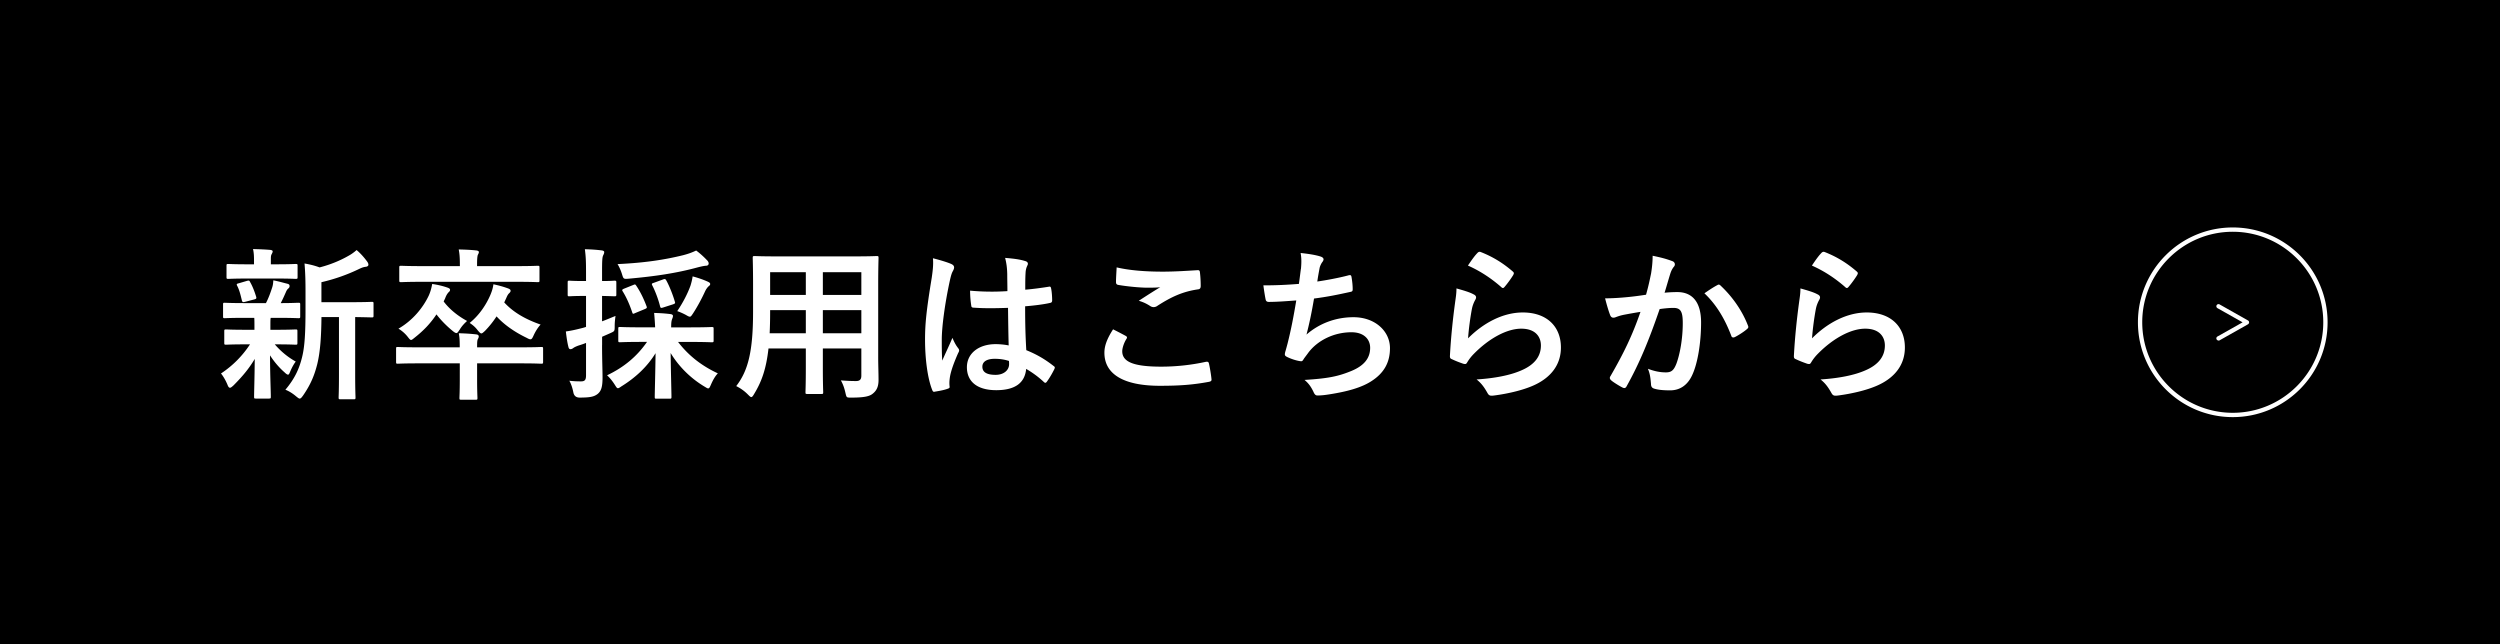 <svg xmlns="http://www.w3.org/2000/svg" id="b" data-name="レイヤー 2" viewBox="0 0 580 149.51"><defs><style>.d{fill:#fff}</style></defs><g id="c" data-name="text"><path d="M0 0h580v149.51H0z"/><path d="M56.8 73.74c-3.34 0-4.45.08-4.67.08-.34 0-.38-.04-.38-.42v-2.74c0-.38.04-.42.38-.42.23 0 1.33.08 4.67.08h4.9c.61-1.18 1.06-2.43 1.44-3.61.19-.57.23-1.03.27-1.67 1.25.23 2.2.53 3.31.8.38.11.46.27.46.53 0 .23-.08.38-.3.57-.23.19-.38.42-.57.87-.42.95-.72 1.63-1.18 2.51 2.62 0 3.72-.08 4.1-.08s.42.04.42.42v2.74c0 .38-.04.42-.42.42-.23 0-1.37-.08-4.67-.08h-1.75c-.08.27-.08.76-.08 2.09v.68h1.29c3.23 0 4.33-.08 4.56-.08.38 0 .42.04.42.42v2.7c0 .38-.04.42-.42.42-.23 0-1.33-.08-4.56-.08h-.27c1.44 1.67 3.08 3 4.86 3.99-.42.57-.8 1.18-1.33 2.43-.15.38-.27.61-.46.61-.15 0-.42-.15-.8-.53-1.18-1.03-2.32-2.32-3.38-3.95.04 5.28.19 8.28.19 9.61 0 .38-.04.42-.46.42h-3c-.38 0-.42-.04-.42-.42 0-1.25.11-4.03.15-8.78-1.37 2.32-2.93 4.14-4.94 6.16-.38.34-.61.53-.8.53-.27 0-.42-.27-.61-.76-.42-.99-.95-1.9-1.48-2.55 2.7-1.79 4.94-4.03 6.73-6.76h-.95c-3.27 0-4.37.08-4.6.08-.38 0-.42-.04-.42-.42v-2.7c0-.38.04-.42.42-.42.23 0 1.33.08 4.6.08h1.98v-.68c0-.87 0-1.52-.04-2.09h-2.2Zm.65-9.12c-3.15 0-4.26.08-4.48.08-.38 0-.42-.04-.42-.42v-2.62c0-.38.04-.42.42-.42.23 0 1.33.08 4.48.08h1.48v-1.03c0-.87-.04-1.71-.23-2.51 1.37.04 2.58.08 3.95.19.38.04.61.15.61.34 0 .23-.11.42-.23.65-.19.34-.19.65-.19 1.37v.99h1.29c3.15 0 4.22-.08 4.45-.08.42 0 .46.04.46.42v2.62c0 .38-.04.42-.46.42-.23 0-1.29-.08-4.45-.08h-6.69Zm-.57 5.39c-.49.15-.65.11-.76-.3-.3-1.22-.53-2.28-1.06-3.34-.23-.42-.19-.53.34-.65l1.94-.57c.46-.11.53-.04.68.27.61 1.06 1.06 2.28 1.41 3.42.11.38.04.49-.38.61l-2.17.57Zm17.7 3.54c-.04 4.41-.27 8.05-.99 10.98-.61 2.39-1.41 4.52-3.27 7.22-.34.46-.53.72-.8.72-.19 0-.42-.19-.84-.53-.8-.68-1.67-1.22-2.47-1.52 2.17-2.58 3.23-4.86 3.91-7.71.57-2.36.76-5.51.76-10.94v-4.14c0-2.24-.04-4.26-.23-6.5 1.33.23 2.36.49 3.5.91 2.55-.65 4.83-1.63 6.57-2.62a10 10 0 0 0 2.01-1.41c.87.72 1.75 1.71 2.47 2.7.19.27.27.49.27.72s-.23.42-.57.46c-.42.04-.84.15-1.48.46a41.4 41.4 0 0 1-8.85 3.12v4.64h6.5c3.69 0 4.94-.08 5.17-.08.38 0 .42.04.42.42v2.77c0 .38-.04.42-.42.42-.19 0-1.22-.04-3.84-.08v13.37c0 3.57.08 5.05.08 5.24 0 .42-.04.46-.38.46h-3.12c-.38 0-.42-.04-.42-.46 0-.19.08-1.67.08-5.24V73.56h-4.07Zm32.08 7.03c0-1.56-.04-2.36-.23-3.27 1.37.04 2.7.11 4.07.27.34.04.57.19.57.46s-.11.46-.23.68c-.11.27-.15.68-.15 1.48v.38h10.18c3.34 0 4.48-.08 4.71-.08.38 0 .42.04.42.42v3c0 .42-.04.46-.42.46-.23 0-1.37-.08-4.71-.08h-10.18v3.84c0 2.66.08 3.99.08 4.18 0 .38-.04.42-.42.42h-3.34c-.38 0-.42-.04-.42-.42 0-.23.08-1.52.08-4.18V84.3h-9.69c-3.34 0-4.48.08-4.71.08-.34 0-.38-.04-.38-.46v-3c0-.38.04-.42.38-.42.23 0 1.37.08 4.71.08h9.69Zm-3.73-10.64c1.33 1.79 3.31 3.38 5.43 4.52-.65.61-1.18 1.14-1.71 2.01-.38.57-.53.8-.76.8-.19 0-.46-.15-.87-.49-1.44-1.18-2.74-2.51-3.76-3.84-1.41 2.13-3.08 3.84-5.02 5.36-.42.34-.68.57-.87.57-.23 0-.42-.27-.84-.8a7.9 7.9 0 0 0-2.09-1.82c3.31-1.9 5.7-4.86 7.03-7.67.46-1.03.65-1.9.8-2.7 1.29.19 2.43.46 3.42.8.46.15.72.3.72.53 0 .3-.11.38-.27.53-.34.34-.61.76-.87 1.48zm-4.94-4.56c-3.5 0-4.67.08-4.9.08-.42 0-.46-.04-.46-.42v-2.96c0-.38.04-.42.46-.42.23 0 1.41.08 4.9.08h8.7v-.34c0-1.63-.08-2.58-.27-3.53 1.37.04 2.7.08 4.07.23.38.04.61.19.61.38 0 .23-.15.46-.27.72-.08.34-.15.8-.15 2.2v.34h9.16c3.46 0 4.67-.08 4.9-.08.38 0 .42.04.42.42v2.96c0 .38-.04.42-.42.42-.23 0-1.44-.08-4.9-.08zm19 4.79c2.05 2.24 4.83 3.88 8.43 5.13-.61.65-1.18 1.56-1.6 2.47-.3.68-.46.95-.76.95-.19 0-.46-.11-.87-.34-3-1.44-5.36-3.19-6.99-4.98-.76 1.18-1.67 2.32-2.7 3.38-.42.38-.61.57-.84.57-.19 0-.42-.23-.8-.68-.57-.76-1.14-1.25-1.9-1.75 2.36-1.9 3.91-4.41 4.79-6.46.49-1.14.65-1.94.72-2.51 1.37.3 2.2.53 3.38.95.49.19.61.34.61.57 0 .19-.11.34-.3.53-.3.27-.46.57-.72 1.18l-.46.99Zm22.69 9.87c0 3.61.11 5.7.11 7.56 0 2.13-.3 3.12-1.14 3.8-.84.65-1.79.84-4.18.84q-1.18 0-1.44-1.14c-.23-1.18-.57-2.13-.95-2.77.87.11 1.71.15 2.7.15.91 0 1.18-.34 1.18-1.44v-7.48c-.57.23-1.14.42-1.63.57-.68.23-1.14.46-1.37.65-.15.11-.38.23-.61.23s-.38-.15-.46-.46c-.27-1.03-.46-2.32-.61-3.65 1.1-.15 2.17-.38 3.5-.72.34-.08.76-.19 1.18-.34v-7.18h-.42c-2.47 0-3.23.08-3.46.08-.34 0-.38-.04-.38-.42v-2.74c0-.42.04-.46.38-.46.23 0 .99.08 3.46.08h.42v-1.98c0-2.47-.04-3.65-.27-5.4 1.41.04 2.58.11 3.88.27.38.04.61.19.61.38 0 .34-.15.57-.27.84-.19.46-.23 1.25-.23 3.84v2.05c1.98 0 2.62-.08 2.85-.08.42 0 .46.04.46.46v2.74c0 .38-.04.42-.46.42-.23 0-.87-.04-2.85-.08v5.89c1.03-.38 2.09-.84 3.12-1.25-.08.61-.19 1.44-.19 2.36 0 1.25-.04 1.18-1.1 1.67l-1.82.8v1.94Zm9.31-.72c-3.65 0-4.9.08-5.13.08-.38 0-.42-.04-.42-.42v-2.7c0-.38.04-.42.42-.42.23 0 1.48.08 5.13.08h3c-.04-.95-.11-2.01-.23-3.34 1.41.04 2.51.11 3.8.27.38.04.57.23.57.42 0 .34-.19.65-.27.95-.11.38-.15.91-.15 1.71h4.26c3.65 0 4.9-.08 5.13-.08.42 0 .46.04.46.42v2.7c0 .38-.04.42-.46.42-.23 0-1.48-.08-5.13-.08h-2.66c2.39 3.12 5.4 5.51 9.23 7.29-.65.68-1.14 1.56-1.6 2.62-.27.61-.38.87-.65.87-.19 0-.46-.19-.91-.46-3.23-1.94-5.97-4.71-7.79-7.75.04 3.88.19 9.19.19 10.18 0 .38-.04.42-.46.42h-3c-.38 0-.42-.04-.42-.42 0-.99.15-6.23.19-10.14-1.9 3.08-4.52 5.59-7.94 7.71-.38.27-.61.42-.8.42-.23 0-.38-.27-.76-.87-.61-.95-1.18-1.6-1.75-2.13 3.99-1.9 6.95-4.41 9.27-7.75h-1.14Zm15.08-18.92c.23.27.34.46.34.76 0 .23-.19.49-.61.49-.57.04-1.18.19-1.94.38-5.02 1.37-10.03 2.09-15.96 2.62-1.25.11-1.25.08-1.6-1.06-.27-.87-.65-1.71-1.03-2.32 6.53-.3 11.13-1.06 15.16-2.05 1.48-.38 2.28-.72 3.08-1.1 1.03.76 1.86 1.56 2.55 2.28Zm-17.21 5.74c.42-.19.53-.23.76.15.95 1.41 1.75 3.08 2.36 4.71.15.38.15.49-.42.72l-2.2.91c-.46.23-.57.23-.68-.15-.61-1.82-1.33-3.46-2.2-4.86-.23-.34-.15-.46.3-.65l2.09-.84Zm6.91-1.29c.53-.19.57-.15.8.19.72 1.29 1.56 3.42 1.98 4.9.15.42.08.49-.46.68l-2.24.72c-.49.15-.61.15-.72-.3-.38-1.56-1.14-3.57-1.82-4.86-.15-.34-.11-.42.38-.57l2.09-.76Zm6.43 1.4c.15-.49.38-1.29.49-2.13 1.29.34 2.47.76 3.42 1.18.42.19.65.34.65.57 0 .27-.08.3-.34.53-.34.3-.65.76-.87 1.25-.61 1.33-1.6 3.27-2.74 5.02-.38.57-.53.8-.76.8s-.49-.15-.95-.42c-.72-.38-1.41-.68-1.98-.87 1.37-2.05 2.39-4.03 3.08-5.93m43.54 16.68c0 1.75.08 3.69.08 5.24 0 1.41-.38 2.36-1.25 3.08-.72.65-1.86.99-5.02.99-1.18 0-1.14.04-1.41-1.1-.27-1.22-.61-2.09-1.06-2.89 1.56.11 2.28.15 3.53.15.87 0 1.22-.38 1.22-1.25v-6.31h-8.93v4.52c0 3.69.08 5.4.08 5.62 0 .38-.04.42-.42.42h-3.27c-.38 0-.42-.04-.42-.42 0-.27.08-1.94.08-5.62v-4.52h-8.66c-.53 4.71-1.56 7.64-3.31 10.52-.3.53-.49.76-.68.76s-.38-.19-.8-.61c-.91-.91-1.79-1.48-2.7-1.94 2.77-3.57 3.91-8.09 3.91-17.25v-6.23c0-3.95-.08-6-.08-6.23 0-.42.04-.46.46-.46.23 0 1.56.08 5.21.08h17.86c3.69 0 4.98-.08 5.24-.08.38 0 .42.04.42.46 0 .23-.08 2.28-.08 6.23v16.83Zm-16.79-5.62v-5.36h-8.28v.42c0 1.82-.04 3.46-.11 4.94h8.4Zm0-8.89v-5.28h-8.28v5.28zm3.95-5.28v5.28h8.93v-5.28zm8.93 14.17v-5.36h-8.93v5.36zm20.94-16.03c.76.38.68.91.3 1.6-.27.46-.42.99-.68 2.09-1.25 5.74-1.9 11.06-1.9 13.83 0 1.52 0 3.27.11 4.86.76-1.75 1.56-3.38 2.36-5.28.53 1.22.84 1.75 1.33 2.39.34.42.27.68 0 1.14-1.33 3-1.79 4.67-1.94 5.78-.15 1.06-.08 1.63-.04 2.01.04.27-.11.38-.46.49-.72.27-1.82.49-2.85.65-.42.11-.57.08-.76-.46-1.06-2.7-1.63-7.22-1.63-11.59 0-3.65.3-6.69 1.56-14.4.19-1.33.42-2.96.27-4.48 1.52.38 3.57.99 4.33 1.37m13.07 10.14c-2.58.08-5.24.15-7.83-.04-.49 0-.65-.11-.68-.49a23.5 23.5 0 0 1-.27-3.46c2.85.27 5.81.3 8.66.11 0-1.37-.04-2.58-.04-3.99-.04-1.37-.15-2.36-.49-3.72 2.2.19 3.34.34 4.6.72.42.11.68.3.68.65 0 .19-.08.3-.23.65-.15.34-.27.84-.3 1.33-.08 1.29-.08 2.28-.08 4.03 1.79-.15 3.76-.42 5.4-.68.46-.11.53.04.61.46.15.68.23 1.9.23 2.7 0 .34-.15.53-.42.57-1.37.34-3.88.65-5.85.8 0 4.26.08 6.92.27 10.18 2.24.91 4.18 1.98 6.31 3.65.34.23.38.34.19.76-.49.99-1.1 2.05-1.75 2.93-.23.3-.42.3-.68.04-1.18-1.1-2.43-2.05-4.1-3.04-.3 3.19-2.47 4.94-6.95 4.94s-6.8-2.05-6.8-5.32 2.81-5.36 6.65-5.36c.99 0 2.13.11 3.04.3-.08-2.93-.11-5.7-.15-8.7Zm-3.08 11.82c-1.79 0-2.85.65-2.85 1.82s.84 1.9 3.08 1.9c1.9 0 3.12-1.1 3.12-2.47 0-.27 0-.46-.04-.76-1.22-.38-2.24-.49-3.31-.49m30.4-5.32c.34.19.38.38.19.68-.57.87-.99 2.13-.99 2.89 0 2.39 2.47 3.57 9 3.57 3.69 0 7.18-.42 10.3-1.1.53-.11.72 0 .8.34.19.72.53 2.77.61 3.72.04.34-.19.49-.65.57-3.53.65-6.5.91-11.32.91-8.51 0-12.88-2.74-12.88-7.67 0-1.56.57-3.19 2.01-5.43.99.49 1.94.99 2.93 1.52m8.59-14.9c2.77 0 5.62-.19 8.05-.34.38-.04.53.11.57.42.11.87.19 1.94.19 3.23 0 .53-.19.76-.65.8-3.61.53-6.23 1.79-9.31 3.76-.53.42-1.18.49-1.75.11-.76-.49-1.56-.91-2.66-1.22 1.98-1.29 3.65-2.36 4.98-3.15-.84.11-2.01.11-3.12.11-1.44 0-4.52-.27-6.65-.65-.34-.08-.49-.23-.49-.68 0-.91.08-2.01.15-3.38 2.89.68 6.53.99 10.68.99Zm32.07-.64c.15-1.67.11-2.66-.08-3.69 2.17.23 3.57.49 4.56.8.49.15.76.38.76.68 0 .19-.15.46-.27.61-.27.34-.57.99-.65 1.41-.19 1.03-.34 1.79-.53 3.12 1.9-.27 5.02-.84 7.14-1.41.53-.15.72-.11.8.38.15.87.27 1.9.27 2.81 0 .42-.11.53-.46.61-3.27.72-5.32 1.14-8.51 1.56-.53 3.15-1.06 5.7-1.75 8.36 2.96-2.58 6.76-4.03 10.9-4.03 5.05 0 8.47 3.27 8.47 7.18 0 3.34-1.41 5.81-4.33 7.67-2.28 1.48-5.55 2.39-9.69 3.04-.95.15-1.86.27-2.81.27-.38 0-.65-.19-.95-.91-.61-1.25-1.18-1.98-2.05-2.7 5.55-.34 7.86-.84 10.9-2.09 2.93-1.22 4.33-2.96 4.33-5.36 0-1.98-1.44-3.61-4.33-3.61-4.1 0-7.86 1.9-9.99 4.71-.34.49-.72.95-1.06 1.44-.27.46-.38.61-.72.57-.84-.08-2.09-.49-2.85-.84-.61-.27-.84-.42-.84-.76 0-.15.04-.42.15-.76.19-.65.34-1.22.49-1.79.84-3.34 1.37-6.16 2.01-9.95-2.05.15-4.45.34-6.38.34-.42 0-.65-.19-.72-.53-.11-.46-.38-2.05-.53-3.31 2.96 0 5.32-.11 8.24-.34.19-1.33.34-2.58.46-3.5Zm40.02 5.89c.65.3.76.72.42 1.29-.34.61-.61 1.29-.76 2.01-.38 1.94-.76 4.75-.91 6.92 3.5-3.53 8.05-6 12.69-6 5.55 0 8.85 3.23 8.85 8.13 0 4.14-2.47 6.88-5.74 8.51-2.55 1.29-6.46 2.2-9.73 2.62-.84.11-1.18.08-1.52-.49-.72-1.29-1.41-2.32-2.58-3.23 4.26-.27 7.9-.99 10.45-2.13 3.08-1.33 4.48-3.31 4.48-5.74 0-2.05-1.29-3.91-4.56-3.91s-7.37 2.17-10.94 5.78c-.68.68-1.18 1.33-1.63 2.09-.23.38-.38.38-.87.27-.87-.3-1.79-.65-2.58-1.03-.38-.15-.53-.23-.53-.76.23-4.41.72-8.89 1.18-12.27.15-1.14.34-2.13.34-3.42 1.48.42 3.08.87 3.95 1.37Zm.95-9.62c.19-.19.42-.3.72-.19 2.81 1.1 5.17 2.55 7.45 4.52.34.3.3.46.08.87-.49.8-1.29 1.9-1.94 2.66-.3.38-.49.42-.87.04-2.13-1.86-4.67-3.61-7.67-4.94.91-1.37 1.63-2.36 2.24-2.96Zm40.24 4.9c.19-1.14.38-2.62.38-4.22 1.98.42 3.04.68 4.56 1.25.61.19.8.87.34 1.33-.38.49-.57.91-.76 1.44-.49 1.56-.87 2.96-1.37 4.56 1.03-.11 2.17-.15 2.96-.15 3.57 0 5.51 2.43 5.51 7.03s-.76 9.46-2.05 12.2c-1.1 2.43-2.93 3.57-5.13 3.57-1.82 0-2.93-.15-3.76-.42-.46-.15-.68-.49-.68-1.06-.11-1.22-.19-2.28-.72-3.53 1.71.65 3 .84 4.18.84 1.25 0 1.82-.46 2.43-2.01.8-2.13 1.48-5.74 1.48-9.42 0-2.7-.49-3.53-2.17-3.53-.91 0-2.09.11-3.19.27-2.51 7.29-4.67 12.54-7.64 17.86-.23.49-.53.57-.99.34-.68-.34-2.17-1.25-2.62-1.67-.34-.3-.42-.61-.15-.99 3.04-5.28 5.02-9.31 6.95-14.89-1.48.23-2.7.46-3.72.65-.99.19-1.6.42-2.09.61-.53.19-.99.11-1.22-.49-.34-.87-.76-2.24-1.18-3.91 1.67 0 3.34-.11 5.02-.27 1.6-.15 3-.34 4.48-.57.61-2.17.87-3.5 1.14-4.79Zm15.46 2.55c.27-.15.46-.08.72.19 2.58 2.43 4.9 5.59 6.31 9.23.15.34.11.53-.15.76-.65.61-2.09 1.52-2.85 1.9-.38.19-.76.15-.87-.3-1.52-3.99-3.5-7.26-6.23-9.84.95-.65 2.05-1.41 3.08-1.94Zm23.15 2.17c.65.3.76.72.42 1.29-.34.61-.61 1.29-.76 2.01-.38 1.94-.76 4.75-.91 6.92 3.5-3.53 8.05-6 12.69-6 5.55 0 8.85 3.23 8.85 8.13 0 4.14-2.47 6.88-5.74 8.51-2.55 1.29-6.46 2.2-9.73 2.62-.84.11-1.18.08-1.52-.49-.72-1.29-1.41-2.32-2.58-3.23 4.26-.27 7.9-.99 10.45-2.13 3.08-1.33 4.48-3.31 4.48-5.74 0-2.05-1.29-3.91-4.56-3.91s-7.37 2.17-10.94 5.78c-.68.68-1.18 1.33-1.63 2.09-.23.38-.38.38-.87.27-.87-.3-1.79-.65-2.58-1.03-.38-.15-.53-.23-.53-.76.23-4.41.72-8.89 1.18-12.27.15-1.14.34-2.13.34-3.42 1.48.42 3.08.87 3.95 1.37Zm.95-9.62c.19-.19.42-.3.72-.19 2.81 1.1 5.17 2.55 7.45 4.52.34.3.3.46.08.87-.49.8-1.29 1.9-1.94 2.66-.3.38-.49.42-.87.04-2.13-1.86-4.67-3.61-7.67-4.94.91-1.37 1.63-2.36 2.24-2.96ZM518 53.77c11.58 0 21 9.42 21 21s-9.42 21-21 21-21-9.42-21-21 9.42-21 21-21m0-1c-12.15 0-22 9.85-22 22s9.85 22 22 22 22-9.85 22-22-9.85-22-22-22" class="d"/><path d="M514.7 79c-.17 0-.34-.09-.44-.25a.494.494 0 0 1 .19-.68l5.83-3.29-5.83-3.29a.505.505 0 0 1-.19-.68c.14-.24.44-.33.68-.19l6.6 3.73c.16.09.25.26.25.44s-.1.35-.25.44l-6.6 3.73c-.08.04-.16.06-.25.06Z" class="d"/></g></svg>